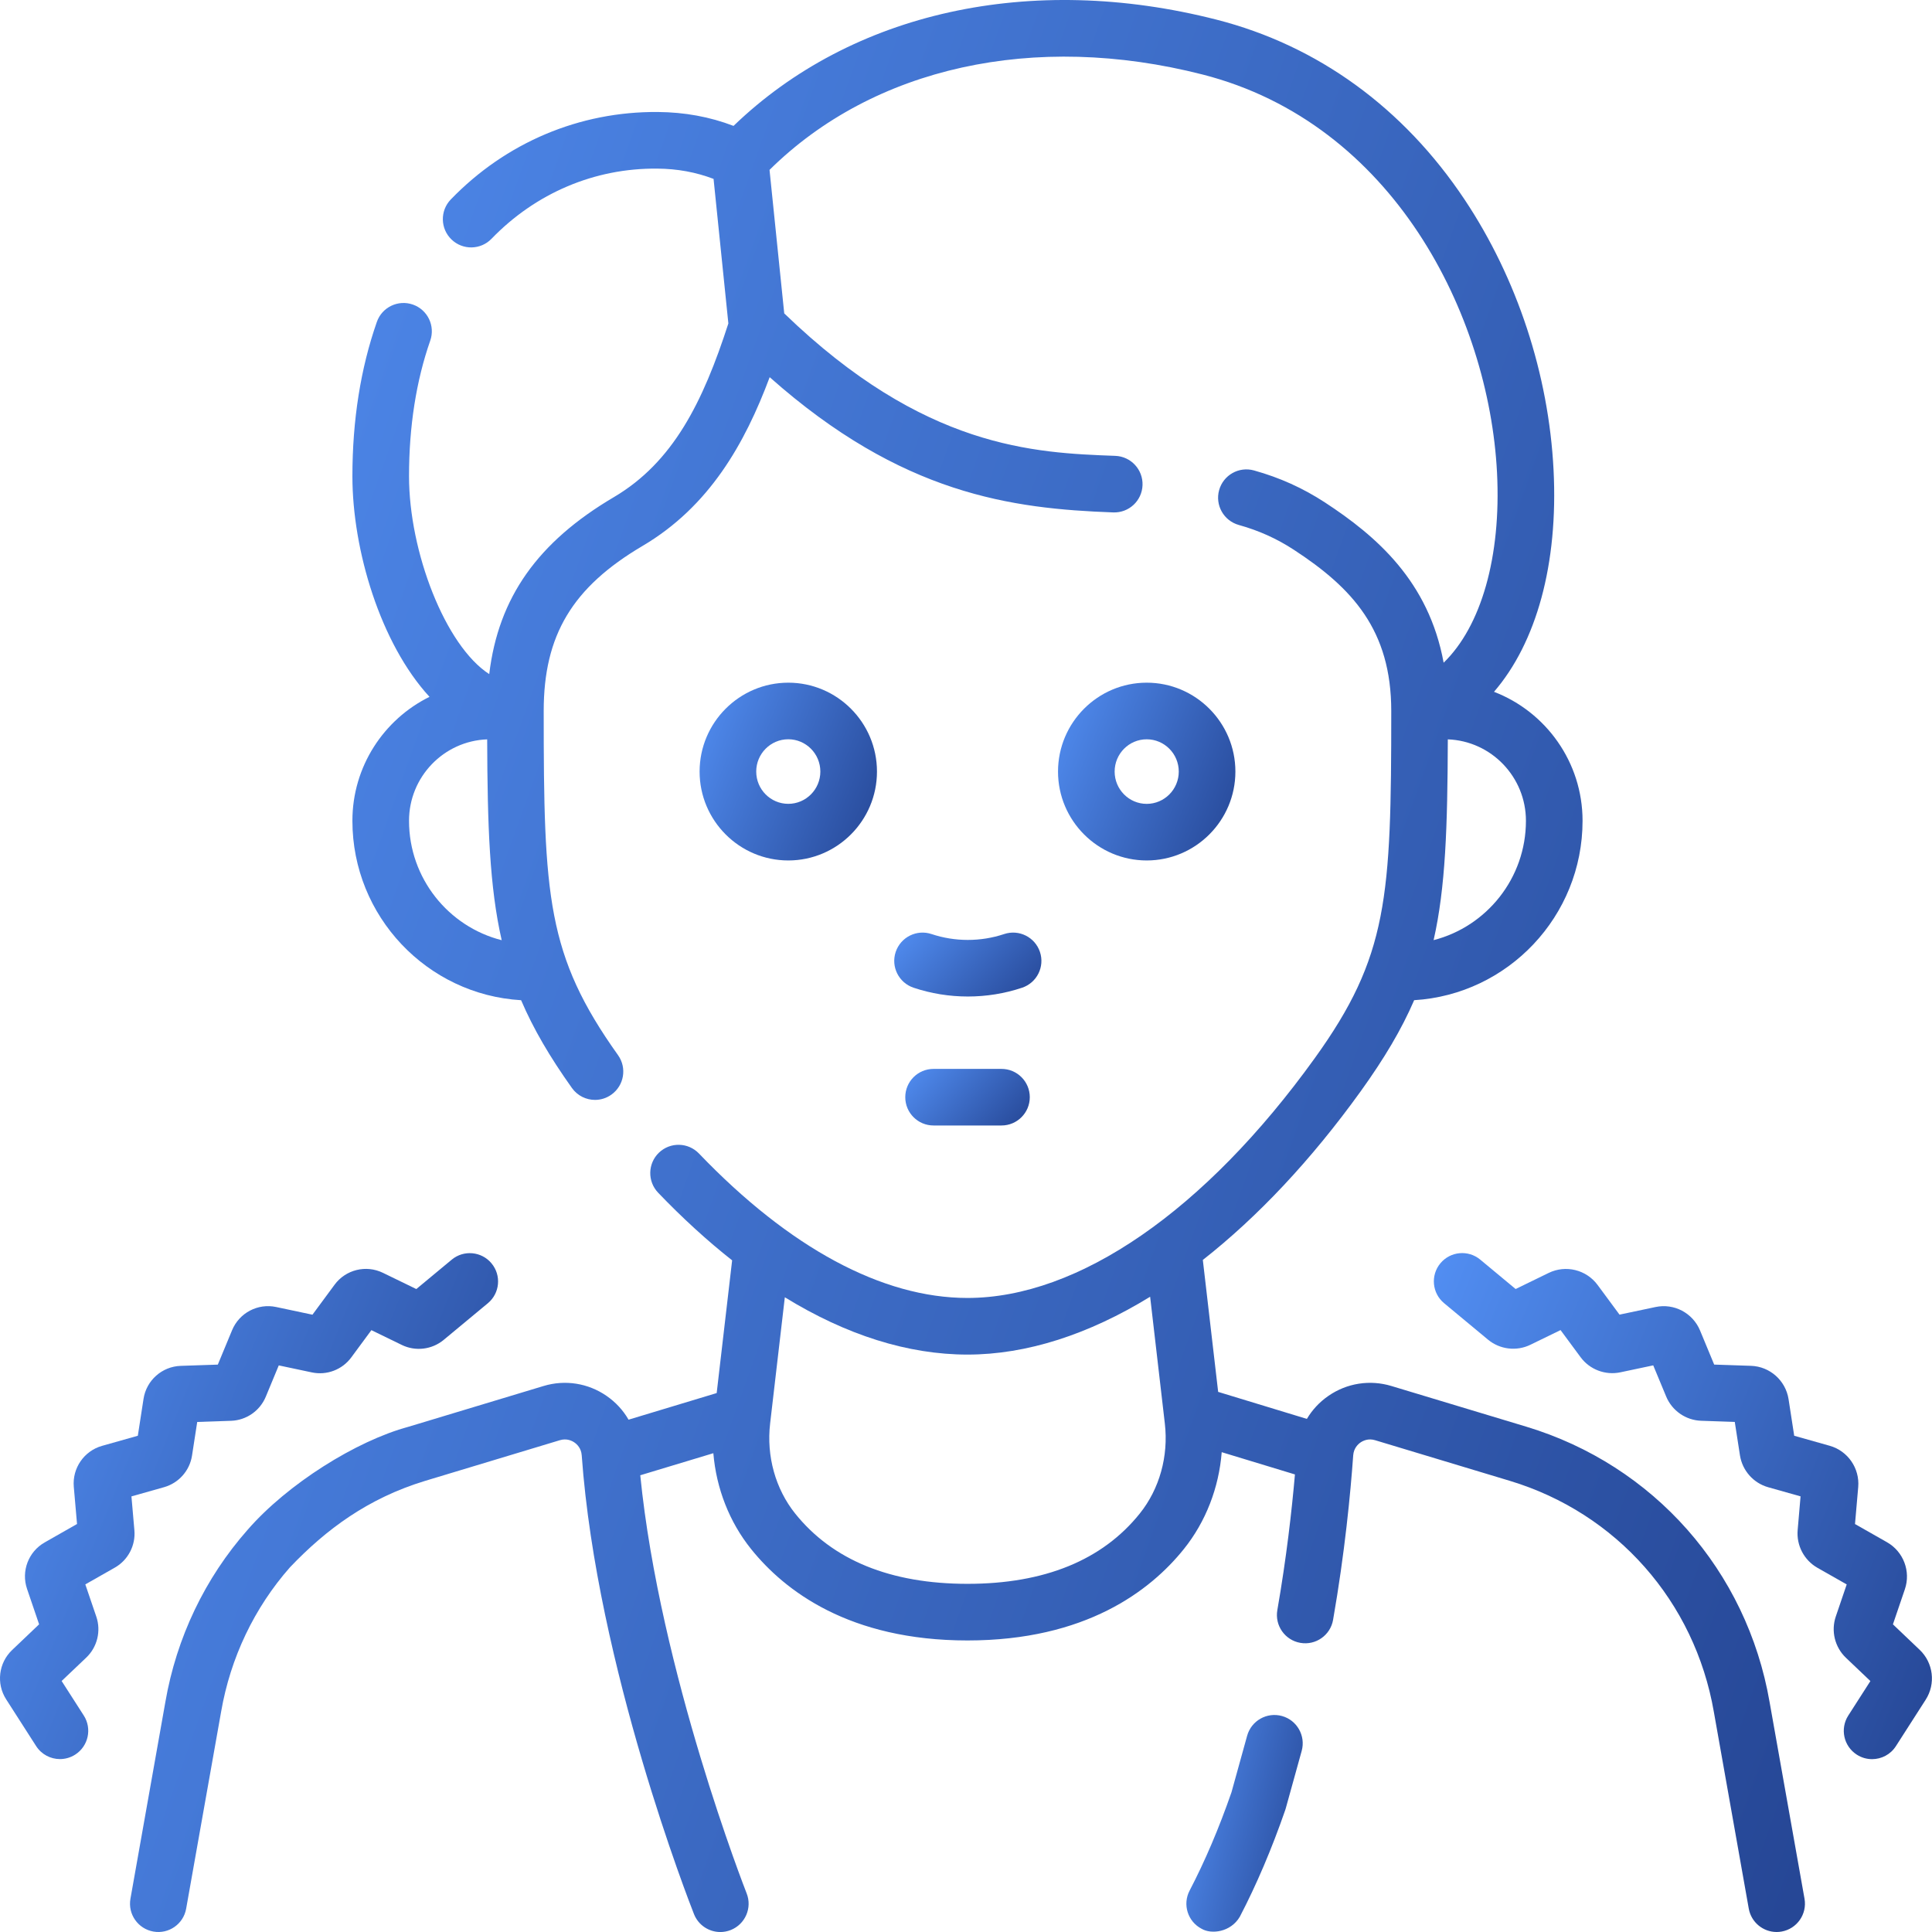 <?xml version="1.0" encoding="UTF-8"?> <svg xmlns="http://www.w3.org/2000/svg" width="62" height="62" viewBox="0 0 62 62" fill="none"> <g clip-path="url(#clip0)"> <path d="M41.14 55.069C40.656 54.935 40.156 55.219 40.022 55.702L39.519 57.518C39.119 58.67 38.667 59.73 38.176 60.671C37.943 61.115 38.115 61.664 38.56 61.896C38.867 62.08 39.491 62.012 39.786 61.512C40.322 60.485 40.813 59.332 41.245 58.085C41.251 58.067 41.257 58.049 41.262 58.03L41.773 56.187C41.906 55.704 41.623 55.203 41.14 55.069V55.069Z" fill="url(#paint0_linear)"></path> <path d="M56.788 54.621C56.059 50.404 53.067 47.018 48.981 45.784L44.651 44.478C43.961 44.27 43.225 44.385 42.632 44.794C42.345 44.991 42.111 45.244 41.939 45.534L39.092 44.667L38.6 40.433C40.358 39.053 42.074 37.232 43.666 35.021C44.425 33.965 44.978 33.034 45.382 32.097C48.392 31.916 50.786 29.403 50.786 26.34C50.786 24.453 49.604 22.839 47.944 22.201C49.304 20.623 50.01 18.1 49.855 15.073C49.698 12.009 48.685 8.932 47.003 6.408C45.037 3.457 42.283 1.459 39.041 0.631C33.075 -0.893 27.334 0.382 23.54 4.04C22.773 3.747 21.971 3.601 21.108 3.594C18.597 3.575 16.233 4.572 14.466 6.401C14.118 6.762 14.128 7.337 14.489 7.685C14.849 8.033 15.424 8.024 15.773 7.663C17.191 6.195 19.084 5.391 21.094 5.411C21.737 5.416 22.332 5.525 22.899 5.741L23.374 10.38C22.555 12.913 21.601 14.832 19.696 15.956C17.26 17.393 15.994 19.174 15.7 21.633C14.288 20.72 13.126 17.706 13.126 15.283C13.126 13.688 13.355 12.224 13.807 10.931C13.973 10.458 13.723 9.94 13.25 9.774C12.776 9.609 12.258 9.858 12.093 10.332C11.573 11.818 11.309 13.484 11.309 15.283C11.309 17.652 12.209 20.651 13.783 22.362C12.319 23.085 11.309 24.596 11.309 26.34C11.309 29.407 13.708 31.921 16.723 32.098C17.112 33.008 17.639 33.911 18.354 34.915C18.531 35.164 18.811 35.297 19.094 35.297C19.277 35.297 19.461 35.242 19.62 35.128C20.029 34.837 20.124 34.27 19.834 33.862C17.55 30.655 17.448 28.79 17.448 22.816C17.448 20.384 18.367 18.849 20.619 17.52C22.761 16.257 23.901 14.241 24.7 12.104C28.942 15.871 32.466 16.324 35.724 16.444C36.228 16.462 36.647 16.071 36.665 15.57C36.683 15.069 36.292 14.648 35.791 14.629C33.197 14.533 29.66 14.399 25.167 10.057L24.695 5.452C28.029 2.156 33.188 1.011 38.591 2.391C44.715 3.956 47.782 10.111 48.041 15.167C48.179 17.874 47.528 20.104 46.328 21.267C45.849 18.651 44.167 17.202 42.517 16.123C41.812 15.663 41.068 15.327 40.242 15.097C39.758 14.962 39.258 15.245 39.123 15.729C38.989 16.212 39.272 16.712 39.755 16.847C40.399 17.026 40.977 17.287 41.523 17.644C43.398 18.869 44.647 20.218 44.647 22.816C44.647 28.818 44.542 30.693 42.191 33.96C38.672 38.849 34.611 41.653 31.047 41.653C28.316 41.653 25.337 40.05 22.431 37.018C22.084 36.656 21.509 36.643 21.147 36.99C20.785 37.337 20.773 37.912 21.12 38.275C21.903 39.092 22.697 39.816 23.495 40.446L22.999 44.705L20.171 45.559C19.998 45.258 19.758 44.997 19.463 44.794C18.87 44.385 18.134 44.27 17.444 44.478L13.114 45.785C11.431 46.238 9.228 47.622 7.949 49.09C6.578 50.642 5.664 52.555 5.307 54.617L4.186 60.933C4.098 61.427 4.428 61.898 4.922 61.986C5.415 62.074 5.887 61.745 5.974 61.251L7.096 54.931C7.396 53.199 8.16 51.597 9.305 50.297C10.462 49.083 11.805 48.083 13.639 47.524L17.969 46.217C18.186 46.152 18.353 46.235 18.433 46.29C18.514 46.345 18.652 46.473 18.668 46.702C19.154 53.48 22.144 61.105 22.271 61.426C22.412 61.783 22.754 62.001 23.116 62.001C23.227 62.001 23.34 61.98 23.45 61.937C23.916 61.752 24.145 61.224 23.96 60.758C23.931 60.685 21.176 53.661 20.547 47.343L22.892 46.635C22.986 47.761 23.405 48.842 24.104 49.711C25.178 51.049 27.255 52.644 31.047 52.644C34.84 52.644 36.917 51.049 37.991 49.711C38.696 48.833 39.117 47.74 39.206 46.602L41.556 47.316C41.456 48.464 41.284 49.991 40.991 51.671C40.905 52.165 41.235 52.635 41.729 52.721C42.224 52.808 42.694 52.477 42.78 51.983C43.156 49.833 43.339 47.924 43.426 46.702C43.443 46.473 43.581 46.346 43.661 46.29C43.742 46.235 43.909 46.152 44.126 46.217L48.456 47.523C51.88 48.557 54.386 51.396 54.999 54.935L56.12 61.251C56.199 61.691 56.582 62 57.014 62C57.066 62 57.12 61.996 57.173 61.986C57.667 61.898 57.996 61.427 57.909 60.933L56.788 54.621ZM13.126 26.34C13.126 24.93 14.242 23.778 15.634 23.727C15.643 26.514 15.711 28.47 16.1 30.172C14.393 29.74 13.126 28.186 13.126 26.34ZM48.969 26.34C48.969 28.182 47.708 29.734 46.006 30.17C46.388 28.489 46.453 26.544 46.462 23.727C47.853 23.778 48.969 24.93 48.969 26.34V26.34ZM36.575 48.573C35.374 50.069 33.515 50.827 31.048 50.827C28.581 50.827 26.721 50.069 25.52 48.574C24.886 47.784 24.592 46.73 24.714 45.683L25.186 41.631C27.157 42.843 29.136 43.47 31.048 43.47C32.946 43.47 34.937 42.825 36.909 41.614L37.381 45.684C37.503 46.73 37.209 47.784 36.575 48.573Z" fill="url(#paint1_linear)"></path> <path d="M25.297 27.613C26.866 27.613 28.143 26.333 28.143 24.761C28.143 23.188 26.866 21.908 25.297 21.908C23.728 21.908 22.451 23.188 22.451 24.761C22.451 26.333 23.728 27.613 25.297 27.613ZM25.297 23.724C25.864 23.724 26.326 24.189 26.326 24.76C26.326 25.332 25.864 25.796 25.297 25.796C24.729 25.796 24.268 25.332 24.268 24.76C24.268 24.189 24.729 23.724 25.297 23.724Z" fill="url(#paint2_linear)"></path> <path d="M39.645 24.761C39.645 23.188 38.368 21.908 36.799 21.908C35.23 21.908 33.953 23.188 33.953 24.761C33.953 26.333 35.23 27.613 36.799 27.613C38.368 27.613 39.645 26.333 39.645 24.761ZM35.77 24.761C35.77 24.189 36.231 23.725 36.799 23.725C37.366 23.725 37.828 24.189 37.828 24.761C37.828 25.332 37.366 25.797 36.799 25.797C36.231 25.797 35.77 25.332 35.77 24.761Z" fill="url(#paint3_linear)"></path> <path d="M32.139 34.302H29.959C29.457 34.302 29.051 34.708 29.051 35.21C29.051 35.712 29.457 36.118 29.959 36.118H32.139C32.64 36.118 33.047 35.712 33.047 35.21C33.047 34.708 32.64 34.302 32.139 34.302Z" fill="url(#paint4_linear)"></path> <path d="M33.373 30.548C33.214 30.073 32.7 29.816 32.224 29.975C31.472 30.226 30.645 30.226 29.894 29.975C29.418 29.816 28.904 30.073 28.744 30.548C28.585 31.024 28.842 31.538 29.318 31.697C29.879 31.885 30.469 31.979 31.059 31.979C31.649 31.979 32.239 31.885 32.8 31.697C33.276 31.538 33.532 31.024 33.373 30.548V30.548Z" fill="url(#paint5_linear)"></path> <path d="M4.313 49.111L4.218 48.021L5.266 47.725C5.736 47.592 6.088 47.195 6.162 46.712L6.329 45.632L7.416 45.595C7.904 45.578 8.34 45.276 8.528 44.825L8.946 43.817L10.008 44.042C10.486 44.144 10.982 43.955 11.272 43.562L11.918 42.686L12.895 43.161C13.334 43.375 13.862 43.311 14.239 42.998L15.656 41.822C16.042 41.502 16.095 40.929 15.774 40.543C15.454 40.157 14.881 40.104 14.496 40.424L13.36 41.367L12.288 40.846C11.746 40.583 11.094 40.743 10.737 41.228L10.027 42.19L8.861 41.943C8.273 41.818 7.679 42.131 7.448 42.687L6.99 43.792L5.799 43.832C5.199 43.852 4.697 44.298 4.606 44.891L4.423 46.075L3.275 46.399C2.698 46.562 2.317 47.114 2.368 47.712L2.472 48.907L1.434 49.498C0.912 49.794 0.674 50.422 0.868 50.99L1.255 52.126L0.388 52.952C-0.046 53.365 -0.126 54.03 0.198 54.534L1.159 56.033C1.332 56.303 1.625 56.451 1.924 56.451C2.092 56.451 2.262 56.404 2.414 56.307C2.836 56.036 2.959 55.474 2.688 55.052L1.978 53.945L2.77 53.192C3.122 52.856 3.248 52.342 3.091 51.881L2.738 50.845L3.686 50.306C4.109 50.066 4.355 49.596 4.313 49.111V49.111Z" fill="url(#paint6_linear)"></path> <path d="M61.605 52.945L60.746 52.127L61.129 51.002C61.325 50.428 61.085 49.794 60.558 49.493L59.529 48.908L59.632 47.723C59.684 47.119 59.299 46.56 58.715 46.396L57.578 46.075L57.397 44.902C57.304 44.302 56.797 43.851 56.19 43.831L55.01 43.791L54.556 42.696C54.322 42.134 53.722 41.817 53.127 41.944L51.972 42.188L51.269 41.236C50.907 40.746 50.247 40.583 49.7 40.849L48.638 41.366L47.502 40.422C47.116 40.102 46.544 40.155 46.223 40.541C45.903 40.927 45.956 41.5 46.342 41.82L47.752 42.991C48.133 43.307 48.667 43.372 49.112 43.155L50.08 42.684L50.722 43.553C51.015 43.951 51.517 44.141 52 44.039L53.054 43.816L53.469 44.815C53.658 45.272 54.1 45.578 54.593 45.594L55.671 45.631L55.837 46.703C55.913 47.191 56.268 47.593 56.743 47.727L57.782 48.02L57.689 49.101C57.646 49.593 57.895 50.068 58.323 50.312L59.263 50.846L58.913 51.874C58.754 52.34 58.881 52.86 59.238 53.2L60.023 53.947L59.313 55.054C59.042 55.477 59.165 56.038 59.587 56.309C59.739 56.407 59.909 56.453 60.077 56.453C60.376 56.453 60.669 56.306 60.842 56.035L61.797 54.546C62.125 54.036 62.044 53.363 61.605 52.945V52.945Z" fill="url(#paint7_linear)"></path> </g> <defs> <linearGradient id="paint0_linear" x1="41.789" y1="61.829" x2="36.903" y2="60.749" gradientUnits="userSpaceOnUse"> <stop stop-color="#264796"></stop> <stop offset="1" stop-color="#518DF1"></stop> </linearGradient> <linearGradient id="paint1_linear" x1="57.679" y1="60.571" x2="-7.768" y2="37.217" gradientUnits="userSpaceOnUse"> <stop stop-color="#264796"></stop> <stop offset="1" stop-color="#518DF1"></stop> </linearGradient> <linearGradient id="paint2_linear" x1="28.117" y1="27.481" x2="21.432" y2="24.736" gradientUnits="userSpaceOnUse"> <stop stop-color="#264796"></stop> <stop offset="1" stop-color="#518DF1"></stop> </linearGradient> <linearGradient id="paint3_linear" x1="39.619" y1="27.481" x2="32.934" y2="24.736" gradientUnits="userSpaceOnUse"> <stop stop-color="#264796"></stop> <stop offset="1" stop-color="#518DF1"></stop> </linearGradient> <linearGradient id="paint4_linear" x1="33.029" y1="36.076" x2="30.015" y2="33.347" gradientUnits="userSpaceOnUse"> <stop stop-color="#264796"></stop> <stop offset="1" stop-color="#518DF1"></stop> </linearGradient> <linearGradient id="paint5_linear" x1="33.399" y1="31.932" x2="29.983" y2="28.695" gradientUnits="userSpaceOnUse"> <stop stop-color="#264796"></stop> <stop offset="1" stop-color="#518DF1"></stop> </linearGradient> <linearGradient id="paint6_linear" x1="15.912" y1="56.077" x2="-2.934" y2="48.44" gradientUnits="userSpaceOnUse"> <stop stop-color="#264796"></stop> <stop offset="1" stop-color="#518DF1"></stop> </linearGradient> <linearGradient id="paint7_linear" x1="61.925" y1="56.079" x2="43.078" y2="48.443" gradientUnits="userSpaceOnUse"> <stop stop-color="#264796"></stop> <stop offset="1" stop-color="#518DF1"></stop> </linearGradient> <clipPath id="clip0"> <rect width="62" height="62" fill="white"></rect> </clipPath> </defs> </svg> 
